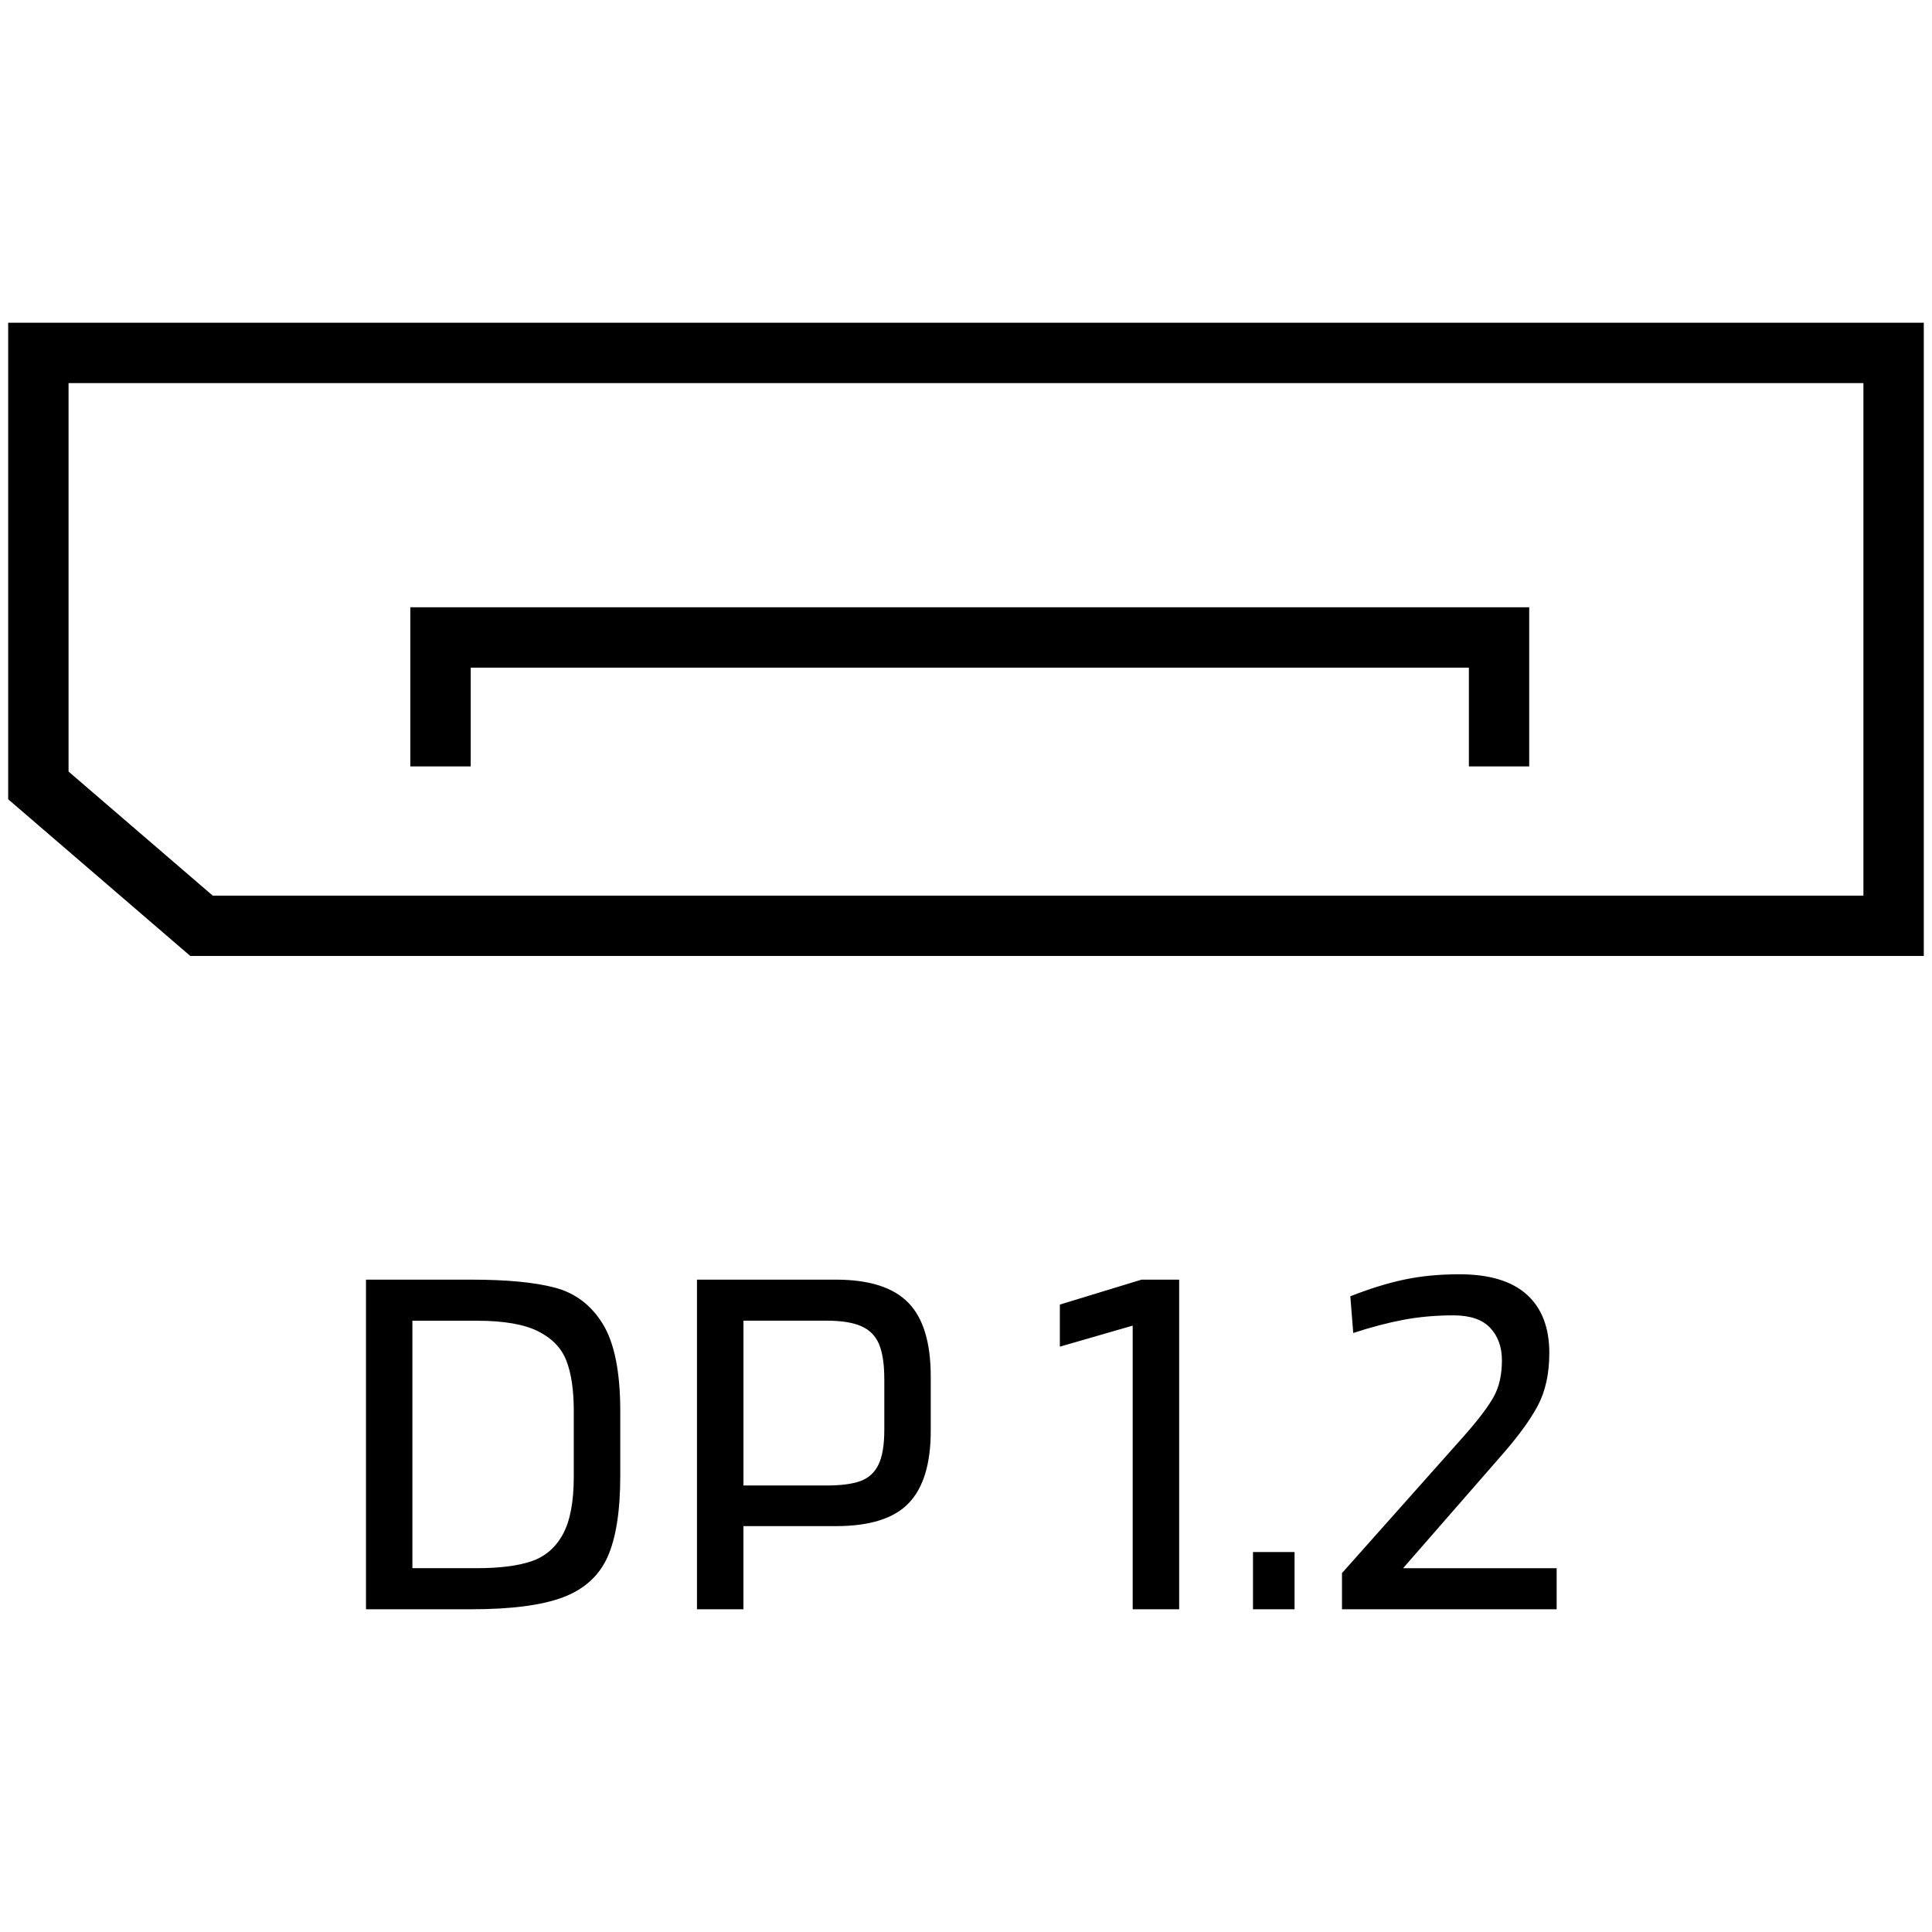 <?xml version="1.0" encoding="UTF-8"?><svg id="a" xmlns="http://www.w3.org/2000/svg" viewBox="0 0 64 64"><path d="M63.729,31.668H6.304L.271,26.477v-15.787h63.457v20.978ZM7.046,29.668h54.682V12.69H2.271v12.869l4.775,4.109ZM50.659,25.389h-2v-3.273H15.593v3.273h-2v-5.273h37.064v5.273h.001ZM18.392,42.658c.669.178,1.196.58,1.58,1.206.383.627.575,1.588.575,2.884v2.139c0,1.166-.141,2.062-.421,2.689-.281.626-.772,1.071-1.474,1.336s-1.717.397-3.045.397h-3.483v-10.919h3.483c1.188,0,2.117.089,2.786.268h0ZM19.007,46.732c0-.681-.081-1.231-.243-1.652-.162-.422-.475-.748-.939-.98s-1.14-.349-2.025-.349h-2.139v8.197h2.139c.745,0,1.345-.075,1.798-.227s.802-.448,1.045-.891c.243-.443.364-1.08.364-1.912v-2.187h0ZM30.087,43.152c.497.508.745,1.322.745,2.445v1.799c0,1.091-.243,1.89-.729,2.397-.486.508-1.291.762-2.414.762h-3.062v2.754h-1.539v-10.919h4.601c1.102,0,1.901.254,2.397.762h0ZM29.293,45.678c0-.485-.057-.866-.17-1.142s-.308-.476-.583-.6-.662-.187-1.158-.187h-2.754v5.46h2.754c.475,0,.848-.049,1.118-.146s.47-.277.599-.542c.13-.265.195-.65.195-1.158v-1.686h0ZM37.522,43.913l-2.413.697v-1.394l2.705-.826h1.247v10.919h-1.539s0-9.396,0-9.396ZM42.884,51.414v1.896h-1.377v-1.896h1.377ZM48.506,47.558c.475-.54.802-.973.979-1.296.179-.324.268-.724.268-1.199,0-.442-.13-.802-.389-1.077s-.664-.413-1.215-.413c-.583,0-1.134.049-1.652.146-.519.098-1.075.243-1.669.438l-.097-1.215c.626-.248,1.217-.432,1.773-.551.556-.119,1.169-.179,1.839-.179.993,0,1.738.225,2.235.673s.745,1.094.745,1.936c0,.681-.127,1.262-.381,1.742s-.672,1.05-1.255,1.709l-3.208,3.677h5.087v1.361h-7.111v-1.199l4.05-4.552h.001Z"/></svg>